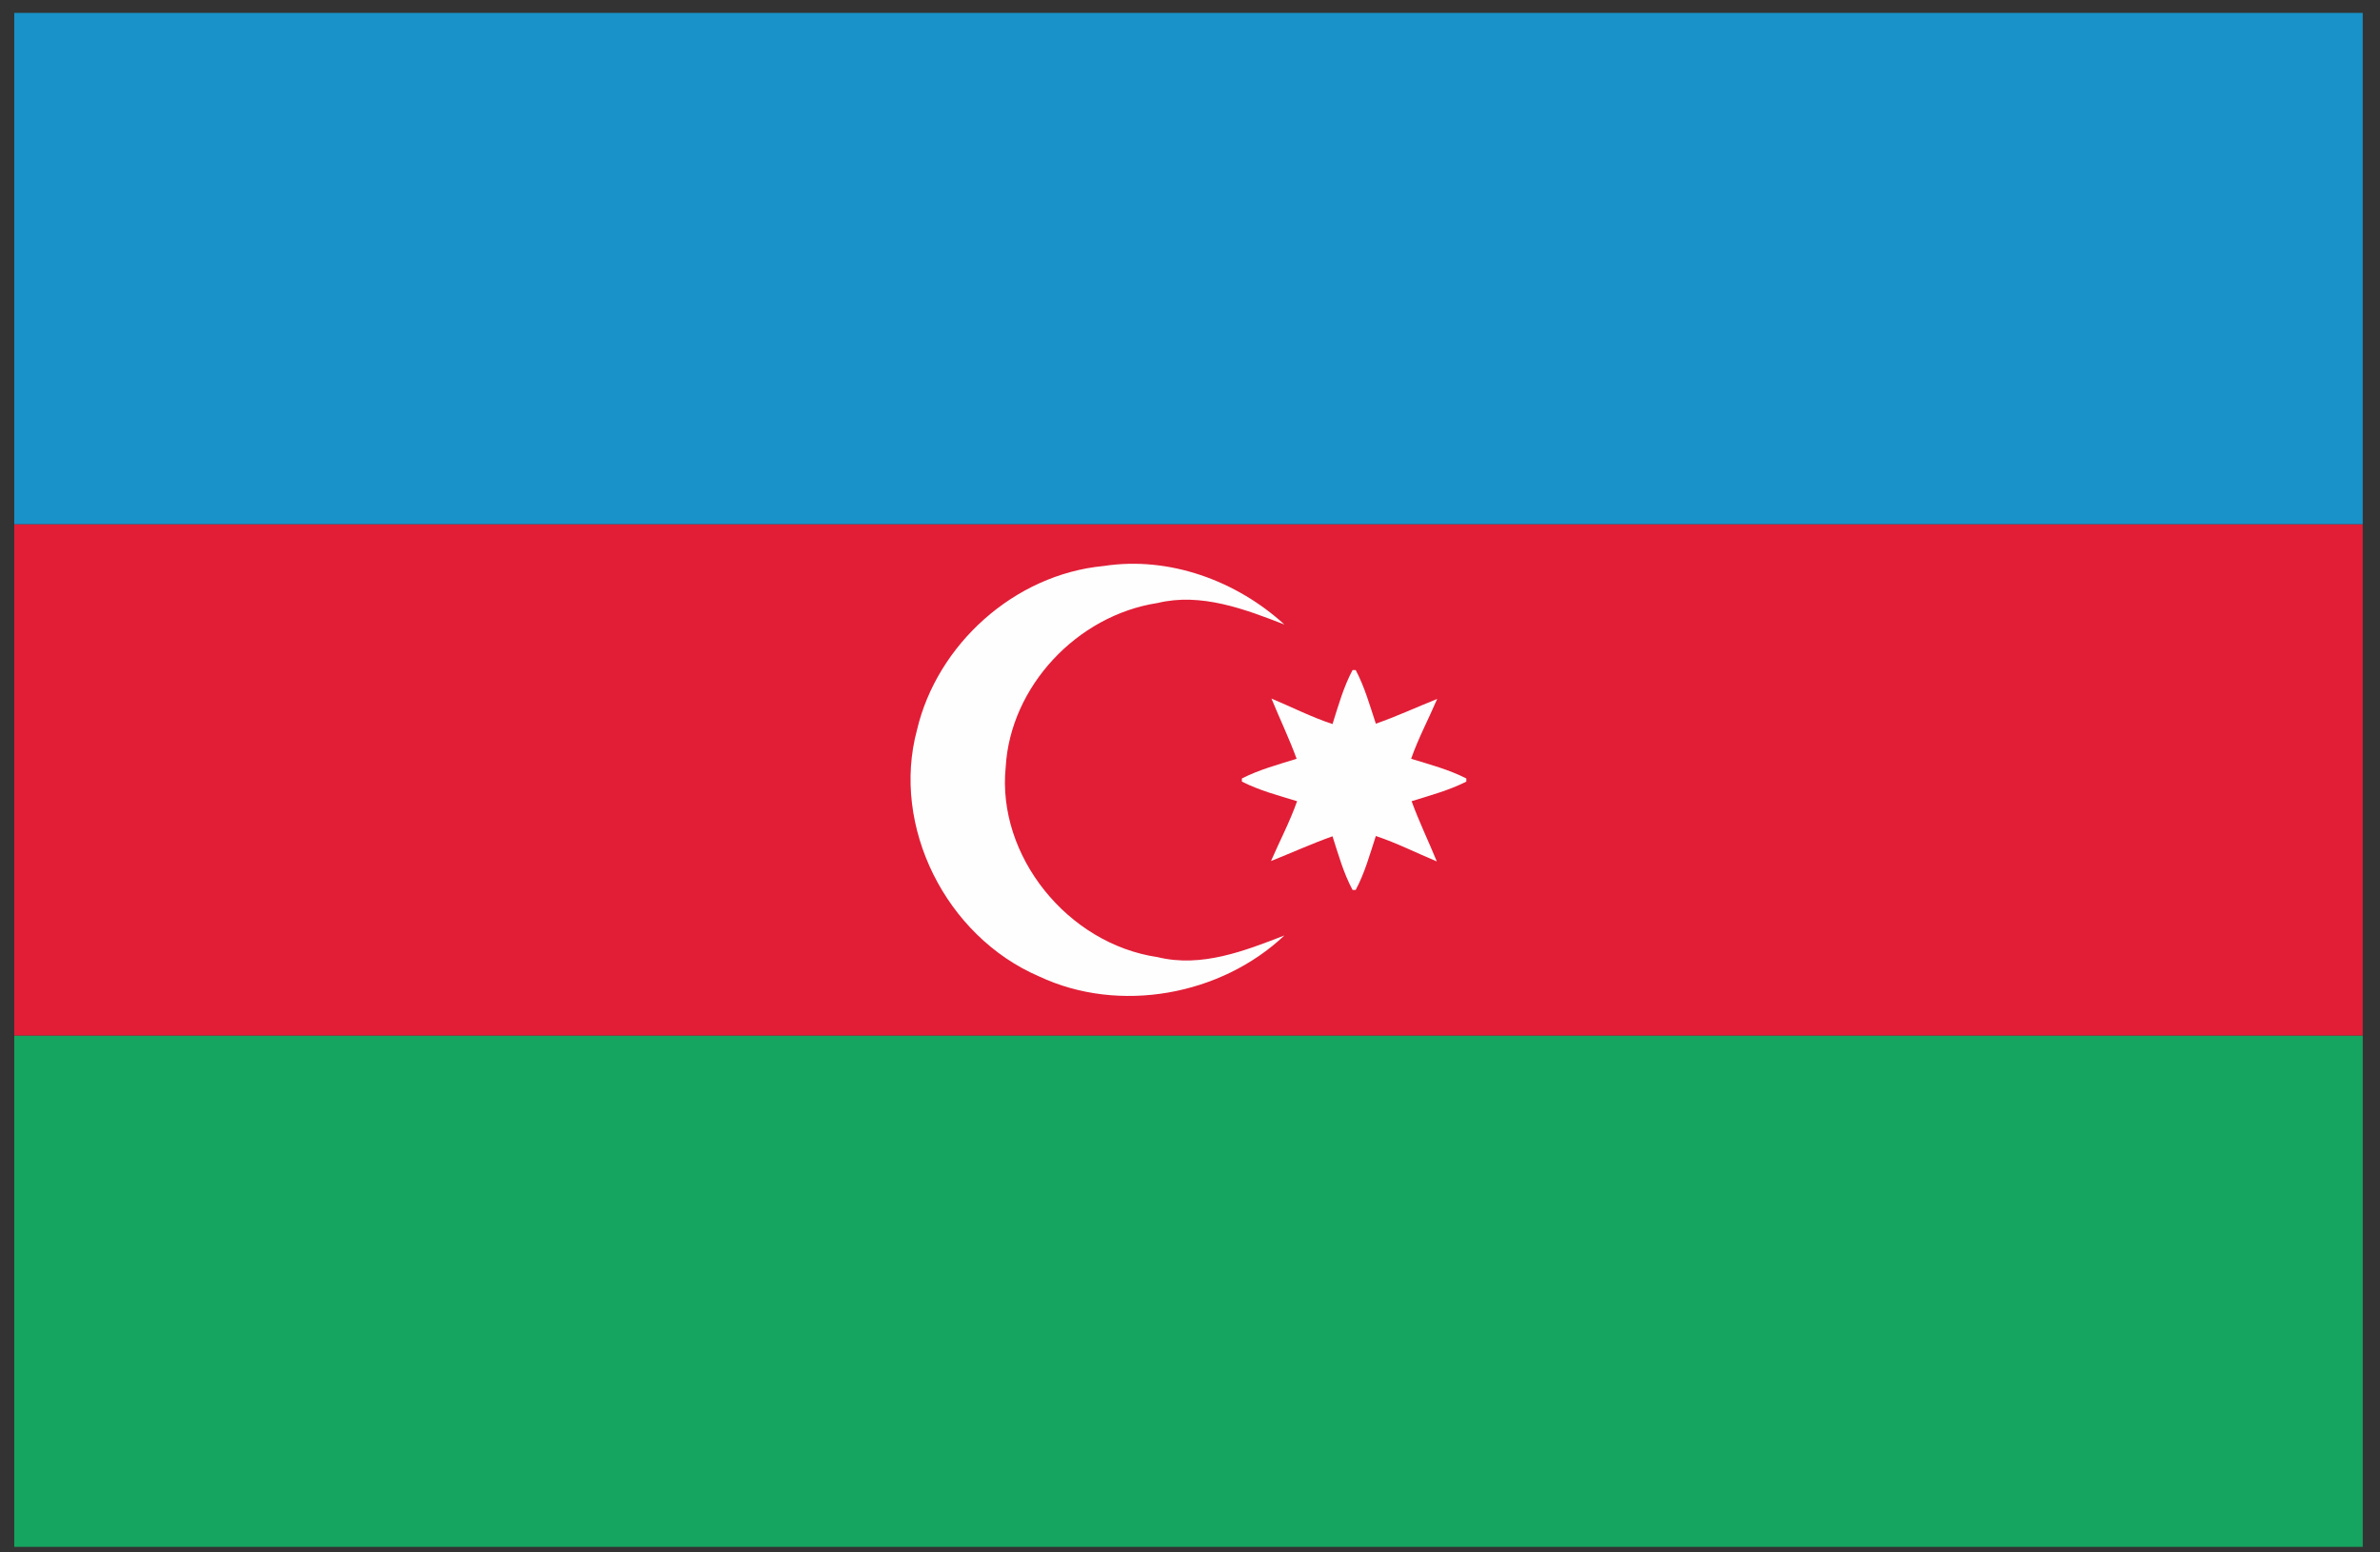 <?xml version="1.0" encoding="UTF-8"?>
<!DOCTYPE svg PUBLIC "-//W3C//DTD SVG 1.1//EN" "http://www.w3.org/Graphics/SVG/1.1/DTD/svg11.dtd">
<!-- Creator: CorelDRAW -->
<svg xmlns="http://www.w3.org/2000/svg" xml:space="preserve" width="46mm" height="30mm" version="1.1" style="shape-rendering:geometricPrecision; text-rendering:geometricPrecision; image-rendering:optimizeQuality; fill-rule:evenodd; clip-rule:evenodd"
viewBox="0 0 4600 3000"
 xmlns:xlink="http://www.w3.org/1999/xlink"
 xmlns:xodm="http://www.corel.com/coreldraw/odm/2003">
 <rect x="0" y="0" width="4600" height="3000" fill="#333333" stroke="none"/>
 <defs>
  <style type="text/css">
   <![CDATA[
    .fil3 {fill:#FEFEFE;fill-rule:nonzero}
    .fil1 {fill:#E11E36;fill-rule:nonzero}
    .fil2 {fill:#1992C9;fill-rule:nonzero}
    .fil0 {fill:#16A560;fill-rule:nonzero}
   ]]>
  </style>
 </defs>
 <g id="Layer_x0020_1">
  <g id="_2311595145088">
   <polygon class="fil0" points="27.54,2989.22 4566.59,2989.22 4566.59,2001.09 27.54,2001.09 "/>
   <polygon class="fil1" points="27.54,1012.98 27.54,2001.09 4566.59,2001.09 4566.59,1012.98 "/>
   <polygon class="fil2" points="4566.59,24.92 27.54,24.92 27.54,1012.98 4566.59,1012.98 "/>
   <path class="fil3" d="M2133.24 1093.75c126.98,-19.46 257.04,28.88 349.18,113.09 -76.86,-29.83 -161.23,-61.86 -244.96,-41.59 -156.11,23.9 -284.65,161.75 -293.65,316.73 -17.6,171.47 119.39,342.18 293.65,367.65 84.44,20.77 168.1,-12.03 244.96,-41.86 -122.39,115.62 -318.86,152.19 -474.07,79.12 -180.4,-77.54 -286.22,-290.13 -236.01,-476.33 38.83,-164.99 187.98,-300.51 360.9,-316.81z"/>
   <path class="fil3" d="M2614.19 1294.86l6.06 0c17.46,32.88 27.31,68.64 38.94,103.64 40.26,-13.99 78.94,-32.03 118.54,-47.79 -16.55,38.71 -36.53,76.05 -50.34,115.62 36.52,11.19 73.21,20.93 106.69,38.05l0 6.04c-33.48,17.04 -70.17,26.68 -105.77,37.89 14.39,39.62 32.87,77.62 48.73,116.43 -39.54,-16.49 -77.59,-35.84 -117.85,-49.18 -11.63,35.66 -21.48,71.6 -38.94,104.22l-6.06 0c-17.49,-32.62 -27.44,-68.56 -38.73,-103.67 -40.47,14.36 -79.41,32.14 -118.88,47.79 16.78,-38.71 36.5,-75.97 50.39,-115.59 -36.68,-11.21 -73.18,-20.85 -106.68,-37.89l0 -6.04c33.5,-17.12 70,-26.86 105.79,-38.05 -14.44,-39.57 -32.72,-77.46 -48.63,-116.35 39.39,16.49 77.54,35.92 118.01,49.26 11.29,-35.74 21.24,-71.5 38.73,-104.38z"/>
  </g>
 </g>
</svg>
